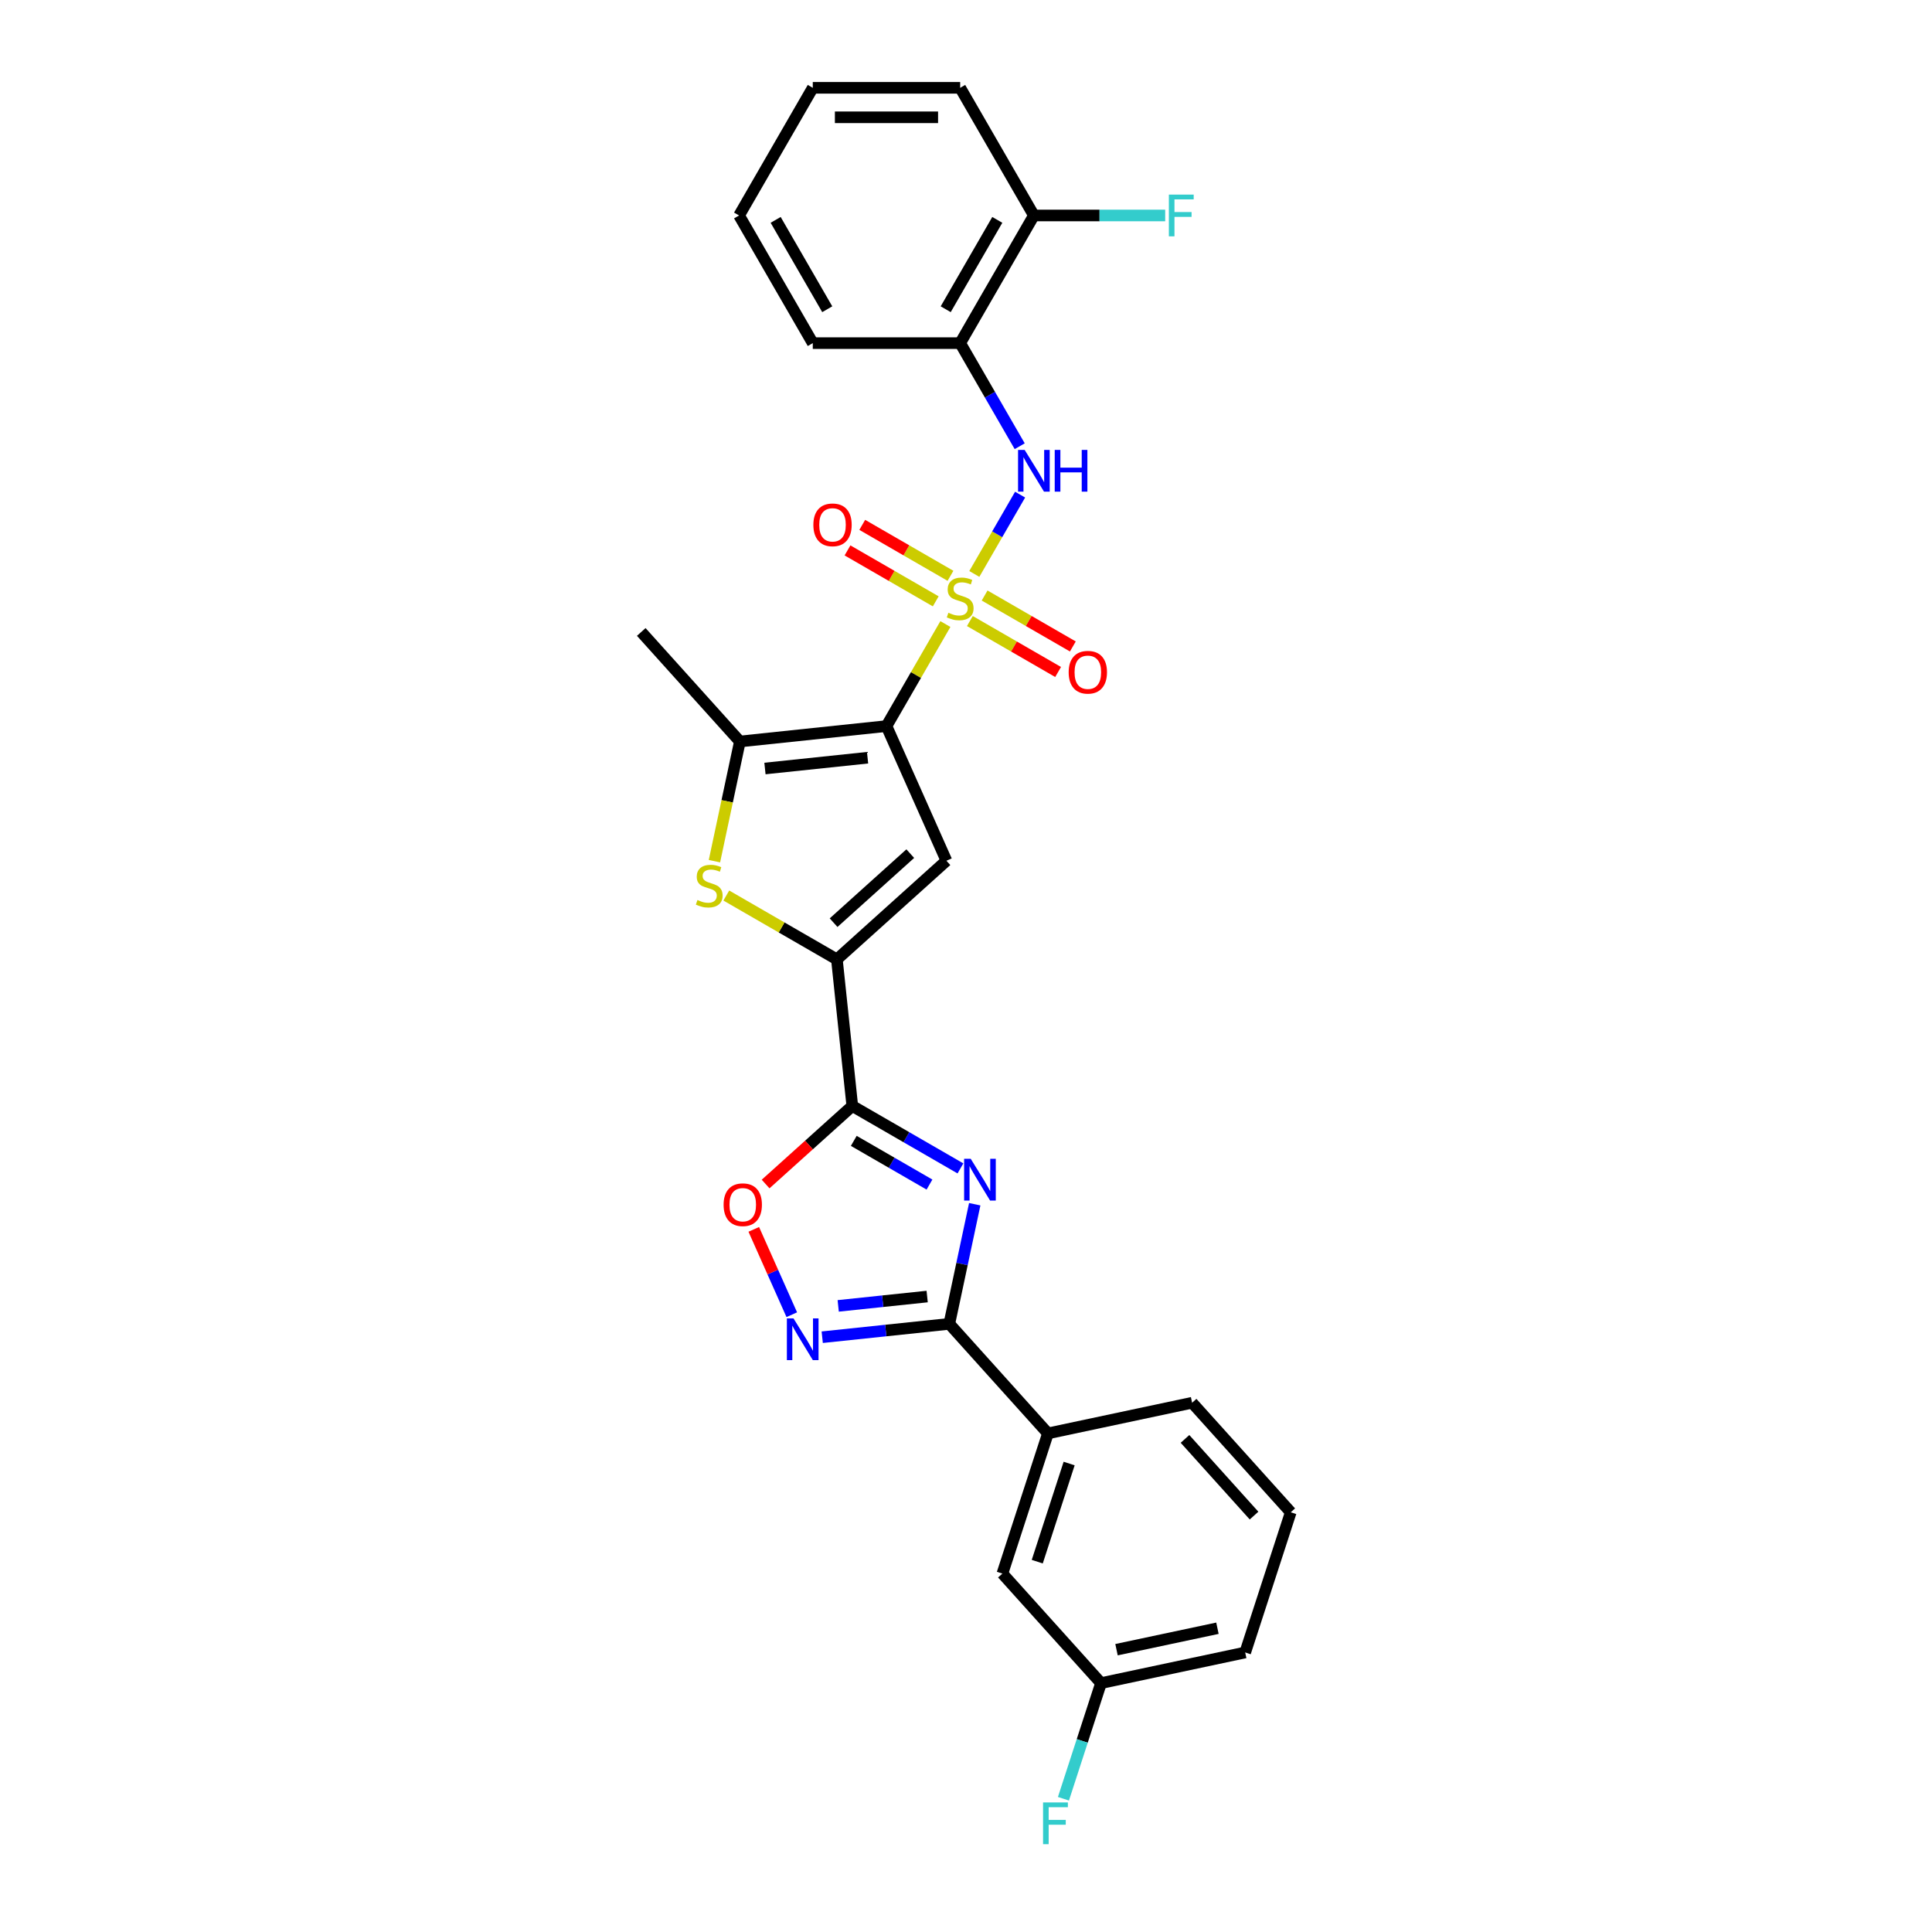 <?xml version='1.0' encoding='iso-8859-1'?>
<svg version='1.1' baseProfile='full'
              xmlns='http://www.w3.org/2000/svg'
                      xmlns:rdkit='http://www.rdkit.org/xml'
                      xmlns:xlink='http://www.w3.org/1999/xlink'
                  xml:space='preserve'
width='1000px' height='1000px' viewBox='0 0 1000 1000'>
<!-- END OF HEADER -->
<rect style='opacity:1.0;fill:#FFFFFF;stroke:none' width='1000' height='1000' x='0' y='0'> </rect>
<path class='bond-0' d='M 489.331,323.008 L 474.085,349.415' style='fill:none;fill-rule:evenodd;stroke:#CCCC00;stroke-width:6px;stroke-linecap:butt;stroke-linejoin:miter;stroke-opacity:1' />
<path class='bond-0' d='M 474.085,349.415 L 458.839,375.821' style='fill:none;fill-rule:evenodd;stroke:#000000;stroke-width:6px;stroke-linecap:butt;stroke-linejoin:miter;stroke-opacity:1' />
<path class='bond-9' d='M 504.308,297.068 L 516.157,276.544' style='fill:none;fill-rule:evenodd;stroke:#CCCC00;stroke-width:6px;stroke-linecap:butt;stroke-linejoin:miter;stroke-opacity:1' />
<path class='bond-9' d='M 516.157,276.544 L 528.007,256.019' style='fill:none;fill-rule:evenodd;stroke:#0000FF;stroke-width:6px;stroke-linecap:butt;stroke-linejoin:miter;stroke-opacity:1' />
<path class='bond-12' d='M 491.967,298.04 L 469.133,284.857' style='fill:none;fill-rule:evenodd;stroke:#CCCC00;stroke-width:6px;stroke-linecap:butt;stroke-linejoin:miter;stroke-opacity:1' />
<path class='bond-12' d='M 469.133,284.857 L 446.299,271.674' style='fill:none;fill-rule:evenodd;stroke:#FF0000;stroke-width:6px;stroke-linecap:butt;stroke-linejoin:miter;stroke-opacity:1' />
<path class='bond-12' d='M 484.337,311.255 L 461.503,298.071' style='fill:none;fill-rule:evenodd;stroke:#CCCC00;stroke-width:6px;stroke-linecap:butt;stroke-linejoin:miter;stroke-opacity:1' />
<path class='bond-12' d='M 461.503,298.071 L 438.669,284.888' style='fill:none;fill-rule:evenodd;stroke:#FF0000;stroke-width:6px;stroke-linecap:butt;stroke-linejoin:miter;stroke-opacity:1' />
<path class='bond-13' d='M 502.007,321.456 L 524.841,334.639' style='fill:none;fill-rule:evenodd;stroke:#CCCC00;stroke-width:6px;stroke-linecap:butt;stroke-linejoin:miter;stroke-opacity:1' />
<path class='bond-13' d='M 524.841,334.639 L 547.675,347.823' style='fill:none;fill-rule:evenodd;stroke:#FF0000;stroke-width:6px;stroke-linecap:butt;stroke-linejoin:miter;stroke-opacity:1' />
<path class='bond-13' d='M 509.636,308.242 L 532.47,321.425' style='fill:none;fill-rule:evenodd;stroke:#CCCC00;stroke-width:6px;stroke-linecap:butt;stroke-linejoin:miter;stroke-opacity:1' />
<path class='bond-13' d='M 532.47,321.425 L 555.304,334.608' style='fill:none;fill-rule:evenodd;stroke:#FF0000;stroke-width:6px;stroke-linecap:butt;stroke-linejoin:miter;stroke-opacity:1' />
<path class='bond-3' d='M 458.839,375.821 L 489.871,445.52' style='fill:none;fill-rule:evenodd;stroke:#000000;stroke-width:6px;stroke-linecap:butt;stroke-linejoin:miter;stroke-opacity:1' />
<path class='bond-6' d='M 458.839,375.821 L 382.962,383.796' style='fill:none;fill-rule:evenodd;stroke:#000000;stroke-width:6px;stroke-linecap:butt;stroke-linejoin:miter;stroke-opacity:1' />
<path class='bond-6' d='M 449.053,392.193 L 395.939,397.776' style='fill:none;fill-rule:evenodd;stroke:#000000;stroke-width:6px;stroke-linecap:butt;stroke-linejoin:miter;stroke-opacity:1' />
<path class='bond-1' d='M 497.12,604.764 L 469.134,588.606' style='fill:none;fill-rule:evenodd;stroke:#0000FF;stroke-width:6px;stroke-linecap:butt;stroke-linejoin:miter;stroke-opacity:1' />
<path class='bond-1' d='M 469.134,588.606 L 441.148,572.449' style='fill:none;fill-rule:evenodd;stroke:#000000;stroke-width:6px;stroke-linecap:butt;stroke-linejoin:miter;stroke-opacity:1' />
<path class='bond-1' d='M 481.095,613.132 L 461.504,601.821' style='fill:none;fill-rule:evenodd;stroke:#0000FF;stroke-width:6px;stroke-linecap:butt;stroke-linejoin:miter;stroke-opacity:1' />
<path class='bond-1' d='M 461.504,601.821 L 441.914,590.511' style='fill:none;fill-rule:evenodd;stroke:#000000;stroke-width:6px;stroke-linecap:butt;stroke-linejoin:miter;stroke-opacity:1' />
<path class='bond-5' d='M 504.52,623.307 L 497.939,654.265' style='fill:none;fill-rule:evenodd;stroke:#0000FF;stroke-width:6px;stroke-linecap:butt;stroke-linejoin:miter;stroke-opacity:1' />
<path class='bond-5' d='M 497.939,654.265 L 491.359,685.224' style='fill:none;fill-rule:evenodd;stroke:#000000;stroke-width:6px;stroke-linecap:butt;stroke-linejoin:miter;stroke-opacity:1' />
<path class='bond-2' d='M 441.148,572.449 L 433.173,496.572' style='fill:none;fill-rule:evenodd;stroke:#000000;stroke-width:6px;stroke-linecap:butt;stroke-linejoin:miter;stroke-opacity:1' />
<path class='bond-10' d='M 441.148,572.449 L 418.712,592.65' style='fill:none;fill-rule:evenodd;stroke:#000000;stroke-width:6px;stroke-linecap:butt;stroke-linejoin:miter;stroke-opacity:1' />
<path class='bond-10' d='M 418.712,592.65 L 396.275,612.852' style='fill:none;fill-rule:evenodd;stroke:#FF0000;stroke-width:6px;stroke-linecap:butt;stroke-linejoin:miter;stroke-opacity:1' />
<path class='bond-4' d='M 489.871,445.52 L 433.173,496.572' style='fill:none;fill-rule:evenodd;stroke:#000000;stroke-width:6px;stroke-linecap:butt;stroke-linejoin:miter;stroke-opacity:1' />
<path class='bond-4' d='M 471.156,441.838 L 431.467,477.574' style='fill:none;fill-rule:evenodd;stroke:#000000;stroke-width:6px;stroke-linecap:butt;stroke-linejoin:miter;stroke-opacity:1' />
<path class='bond-28' d='M 433.173,496.572 L 404.554,480.048' style='fill:none;fill-rule:evenodd;stroke:#000000;stroke-width:6px;stroke-linecap:butt;stroke-linejoin:miter;stroke-opacity:1' />
<path class='bond-28' d='M 404.554,480.048 L 375.935,463.525' style='fill:none;fill-rule:evenodd;stroke:#CCCC00;stroke-width:6px;stroke-linecap:butt;stroke-linejoin:miter;stroke-opacity:1' />
<path class='bond-14' d='M 491.359,685.224 L 542.41,741.922' style='fill:none;fill-rule:evenodd;stroke:#000000;stroke-width:6px;stroke-linecap:butt;stroke-linejoin:miter;stroke-opacity:1' />
<path class='bond-30' d='M 491.359,685.224 L 458.471,688.681' style='fill:none;fill-rule:evenodd;stroke:#000000;stroke-width:6px;stroke-linecap:butt;stroke-linejoin:miter;stroke-opacity:1' />
<path class='bond-30' d='M 458.471,688.681 L 425.583,692.137' style='fill:none;fill-rule:evenodd;stroke:#0000FF;stroke-width:6px;stroke-linecap:butt;stroke-linejoin:miter;stroke-opacity:1' />
<path class='bond-30' d='M 479.897,671.086 L 456.876,673.505' style='fill:none;fill-rule:evenodd;stroke:#000000;stroke-width:6px;stroke-linecap:butt;stroke-linejoin:miter;stroke-opacity:1' />
<path class='bond-30' d='M 456.876,673.505 L 433.855,675.925' style='fill:none;fill-rule:evenodd;stroke:#0000FF;stroke-width:6px;stroke-linecap:butt;stroke-linejoin:miter;stroke-opacity:1' />
<path class='bond-7' d='M 382.962,383.796 L 376.379,414.77' style='fill:none;fill-rule:evenodd;stroke:#000000;stroke-width:6px;stroke-linecap:butt;stroke-linejoin:miter;stroke-opacity:1' />
<path class='bond-7' d='M 376.379,414.77 L 369.795,445.744' style='fill:none;fill-rule:evenodd;stroke:#CCCC00;stroke-width:6px;stroke-linecap:butt;stroke-linejoin:miter;stroke-opacity:1' />
<path class='bond-19' d='M 382.962,383.796 L 331.911,327.098' style='fill:none;fill-rule:evenodd;stroke:#000000;stroke-width:6px;stroke-linecap:butt;stroke-linejoin:miter;stroke-opacity:1' />
<path class='bond-8' d='M 409.823,680.488 L 399.99,658.404' style='fill:none;fill-rule:evenodd;stroke:#0000FF;stroke-width:6px;stroke-linecap:butt;stroke-linejoin:miter;stroke-opacity:1' />
<path class='bond-8' d='M 399.99,658.404 L 390.158,636.321' style='fill:none;fill-rule:evenodd;stroke:#FF0000;stroke-width:6px;stroke-linecap:butt;stroke-linejoin:miter;stroke-opacity:1' />
<path class='bond-11' d='M 527.796,230.964 L 512.391,204.283' style='fill:none;fill-rule:evenodd;stroke:#0000FF;stroke-width:6px;stroke-linecap:butt;stroke-linejoin:miter;stroke-opacity:1' />
<path class='bond-11' d='M 512.391,204.283 L 496.987,177.601' style='fill:none;fill-rule:evenodd;stroke:#000000;stroke-width:6px;stroke-linecap:butt;stroke-linejoin:miter;stroke-opacity:1' />
<path class='bond-15' d='M 496.987,177.601 L 535.134,111.528' style='fill:none;fill-rule:evenodd;stroke:#000000;stroke-width:6px;stroke-linecap:butt;stroke-linejoin:miter;stroke-opacity:1' />
<path class='bond-15' d='M 489.494,160.061 L 516.197,113.809' style='fill:none;fill-rule:evenodd;stroke:#000000;stroke-width:6px;stroke-linecap:butt;stroke-linejoin:miter;stroke-opacity:1' />
<path class='bond-21' d='M 496.987,177.601 L 420.692,177.601' style='fill:none;fill-rule:evenodd;stroke:#000000;stroke-width:6px;stroke-linecap:butt;stroke-linejoin:miter;stroke-opacity:1' />
<path class='bond-16' d='M 542.41,741.922 L 518.834,814.483' style='fill:none;fill-rule:evenodd;stroke:#000000;stroke-width:6px;stroke-linecap:butt;stroke-linejoin:miter;stroke-opacity:1' />
<path class='bond-16' d='M 553.386,757.522 L 536.882,808.314' style='fill:none;fill-rule:evenodd;stroke:#000000;stroke-width:6px;stroke-linecap:butt;stroke-linejoin:miter;stroke-opacity:1' />
<path class='bond-22' d='M 542.41,741.922 L 617.038,726.06' style='fill:none;fill-rule:evenodd;stroke:#000000;stroke-width:6px;stroke-linecap:butt;stroke-linejoin:miter;stroke-opacity:1' />
<path class='bond-18' d='M 535.134,111.528 L 569.116,111.528' style='fill:none;fill-rule:evenodd;stroke:#000000;stroke-width:6px;stroke-linecap:butt;stroke-linejoin:miter;stroke-opacity:1' />
<path class='bond-18' d='M 569.116,111.528 L 603.098,111.528' style='fill:none;fill-rule:evenodd;stroke:#33CCCC;stroke-width:6px;stroke-linecap:butt;stroke-linejoin:miter;stroke-opacity:1' />
<path class='bond-24' d='M 535.134,111.528 L 496.987,45.455' style='fill:none;fill-rule:evenodd;stroke:#000000;stroke-width:6px;stroke-linecap:butt;stroke-linejoin:miter;stroke-opacity:1' />
<path class='bond-17' d='M 518.834,814.483 L 569.885,871.181' style='fill:none;fill-rule:evenodd;stroke:#000000;stroke-width:6px;stroke-linecap:butt;stroke-linejoin:miter;stroke-opacity:1' />
<path class='bond-20' d='M 569.885,871.181 L 560.162,901.106' style='fill:none;fill-rule:evenodd;stroke:#000000;stroke-width:6px;stroke-linecap:butt;stroke-linejoin:miter;stroke-opacity:1' />
<path class='bond-20' d='M 560.162,901.106 L 550.438,931.031' style='fill:none;fill-rule:evenodd;stroke:#33CCCC;stroke-width:6px;stroke-linecap:butt;stroke-linejoin:miter;stroke-opacity:1' />
<path class='bond-31' d='M 569.885,871.181 L 644.513,855.319' style='fill:none;fill-rule:evenodd;stroke:#000000;stroke-width:6px;stroke-linecap:butt;stroke-linejoin:miter;stroke-opacity:1' />
<path class='bond-31' d='M 577.907,853.876 L 630.146,842.772' style='fill:none;fill-rule:evenodd;stroke:#000000;stroke-width:6px;stroke-linecap:butt;stroke-linejoin:miter;stroke-opacity:1' />
<path class='bond-26' d='M 420.692,177.601 L 382.544,111.528' style='fill:none;fill-rule:evenodd;stroke:#000000;stroke-width:6px;stroke-linecap:butt;stroke-linejoin:miter;stroke-opacity:1' />
<path class='bond-26' d='M 428.184,160.061 L 401.481,113.809' style='fill:none;fill-rule:evenodd;stroke:#000000;stroke-width:6px;stroke-linecap:butt;stroke-linejoin:miter;stroke-opacity:1' />
<path class='bond-23' d='M 617.038,726.06 L 668.089,782.758' style='fill:none;fill-rule:evenodd;stroke:#000000;stroke-width:6px;stroke-linecap:butt;stroke-linejoin:miter;stroke-opacity:1' />
<path class='bond-23' d='M 613.356,744.775 L 649.092,784.463' style='fill:none;fill-rule:evenodd;stroke:#000000;stroke-width:6px;stroke-linecap:butt;stroke-linejoin:miter;stroke-opacity:1' />
<path class='bond-25' d='M 668.089,782.758 L 644.513,855.319' style='fill:none;fill-rule:evenodd;stroke:#000000;stroke-width:6px;stroke-linecap:butt;stroke-linejoin:miter;stroke-opacity:1' />
<path class='bond-29' d='M 496.987,45.455 L 420.692,45.455' style='fill:none;fill-rule:evenodd;stroke:#000000;stroke-width:6px;stroke-linecap:butt;stroke-linejoin:miter;stroke-opacity:1' />
<path class='bond-29' d='M 485.542,60.714 L 432.136,60.714' style='fill:none;fill-rule:evenodd;stroke:#000000;stroke-width:6px;stroke-linecap:butt;stroke-linejoin:miter;stroke-opacity:1' />
<path class='bond-27' d='M 382.544,111.528 L 420.692,45.455' style='fill:none;fill-rule:evenodd;stroke:#000000;stroke-width:6px;stroke-linecap:butt;stroke-linejoin:miter;stroke-opacity:1' />
<path  class='atom-0' d='M 490.883 317.164
Q 491.127 317.256, 492.134 317.683
Q 493.141 318.11, 494.24 318.385
Q 495.369 318.629, 496.468 318.629
Q 498.513 318.629, 499.703 317.652
Q 500.893 316.645, 500.893 314.906
Q 500.893 313.715, 500.283 312.983
Q 499.703 312.251, 498.787 311.854
Q 497.872 311.457, 496.346 310.999
Q 494.423 310.419, 493.264 309.87
Q 492.134 309.321, 491.31 308.161
Q 490.517 307.001, 490.517 305.048
Q 490.517 302.332, 492.348 300.654
Q 494.21 298.975, 497.872 298.975
Q 500.374 298.975, 503.212 300.165
L 502.51 302.515
Q 499.916 301.447, 497.963 301.447
Q 495.858 301.447, 494.698 302.332
Q 493.538 303.187, 493.569 304.682
Q 493.569 305.842, 494.149 306.544
Q 494.759 307.246, 495.613 307.642
Q 496.498 308.039, 497.963 308.497
Q 499.916 309.107, 501.076 309.718
Q 502.236 310.328, 503.06 311.579
Q 503.914 312.8, 503.914 314.906
Q 503.914 317.896, 501.9 319.514
Q 499.916 321.101, 496.59 321.101
Q 494.667 321.101, 493.202 320.674
Q 491.768 320.277, 490.059 319.575
L 490.883 317.164
' fill='#CCCC00'/>
<path  class='atom-2' d='M 502.445 599.793
L 509.525 611.237
Q 510.227 612.366, 511.357 614.411
Q 512.486 616.456, 512.547 616.578
L 512.547 599.793
L 515.415 599.793
L 515.415 621.4
L 512.455 621.4
L 504.856 608.887
Q 503.971 607.422, 503.025 605.744
Q 502.11 604.065, 501.835 603.547
L 501.835 621.4
L 499.027 621.4
L 499.027 599.793
L 502.445 599.793
' fill='#0000FF'/>
<path  class='atom-8' d='M 360.996 465.84
Q 361.24 465.932, 362.247 466.359
Q 363.254 466.786, 364.353 467.061
Q 365.482 467.305, 366.581 467.305
Q 368.625 467.305, 369.816 466.328
Q 371.006 465.321, 371.006 463.582
Q 371.006 462.392, 370.396 461.659
Q 369.816 460.927, 368.9 460.53
Q 367.985 460.133, 366.459 459.675
Q 364.536 459.096, 363.376 458.546
Q 362.247 457.997, 361.423 456.837
Q 360.63 455.678, 360.63 453.724
Q 360.63 451.008, 362.461 449.33
Q 364.322 447.651, 367.985 447.651
Q 370.487 447.651, 373.325 448.842
L 372.623 451.191
Q 370.029 450.123, 368.076 450.123
Q 365.97 450.123, 364.811 451.008
Q 363.651 451.863, 363.682 453.358
Q 363.682 454.518, 364.261 455.22
Q 364.872 455.922, 365.726 456.318
Q 366.611 456.715, 368.076 457.173
Q 370.029 457.783, 371.189 458.394
Q 372.349 459.004, 373.173 460.255
Q 374.027 461.476, 374.027 463.582
Q 374.027 466.573, 372.013 468.19
Q 370.029 469.777, 366.703 469.777
Q 364.78 469.777, 363.315 469.35
Q 361.881 468.953, 360.172 468.251
L 360.996 465.84
' fill='#CCCC00'/>
<path  class='atom-9' d='M 410.706 682.396
L 417.786 693.84
Q 418.488 694.969, 419.617 697.014
Q 420.746 699.058, 420.807 699.181
L 420.807 682.396
L 423.676 682.396
L 423.676 704.002
L 420.716 704.002
L 413.117 691.49
Q 412.232 690.025, 411.285 688.347
Q 410.37 686.668, 410.095 686.149
L 410.095 704.002
L 407.288 704.002
L 407.288 682.396
L 410.706 682.396
' fill='#0000FF'/>
<path  class='atom-10' d='M 530.358 232.871
L 537.438 244.316
Q 538.14 245.445, 539.269 247.489
Q 540.399 249.534, 540.46 249.656
L 540.46 232.871
L 543.328 232.871
L 543.328 254.478
L 540.368 254.478
L 532.769 241.966
Q 531.884 240.501, 530.938 238.822
Q 530.022 237.144, 529.748 236.625
L 529.748 254.478
L 526.94 254.478
L 526.94 232.871
L 530.358 232.871
' fill='#0000FF'/>
<path  class='atom-10' d='M 545.922 232.871
L 548.852 232.871
L 548.852 242.057
L 559.9 242.057
L 559.9 232.871
L 562.829 232.871
L 562.829 254.478
L 559.9 254.478
L 559.9 244.499
L 548.852 244.499
L 548.852 254.478
L 545.922 254.478
L 545.922 232.871
' fill='#0000FF'/>
<path  class='atom-11' d='M 374.531 623.561
Q 374.531 618.373, 377.095 615.474
Q 379.658 612.575, 384.45 612.575
Q 389.241 612.575, 391.805 615.474
Q 394.368 618.373, 394.368 623.561
Q 394.368 628.81, 391.774 631.801
Q 389.18 634.761, 384.45 634.761
Q 379.689 634.761, 377.095 631.801
Q 374.531 628.841, 374.531 623.561
M 384.45 632.32
Q 387.746 632.32, 389.516 630.122
Q 391.316 627.895, 391.316 623.561
Q 391.316 619.319, 389.516 617.183
Q 387.746 615.016, 384.45 615.016
Q 381.154 615.016, 379.353 617.152
Q 377.583 619.289, 377.583 623.561
Q 377.583 627.925, 379.353 630.122
Q 381.154 632.32, 384.45 632.32
' fill='#FF0000'/>
<path  class='atom-13' d='M 420.995 271.662
Q 420.995 266.474, 423.558 263.574
Q 426.122 260.675, 430.913 260.675
Q 435.705 260.675, 438.268 263.574
Q 440.832 266.474, 440.832 271.662
Q 440.832 276.911, 438.238 279.902
Q 435.644 282.862, 430.913 282.862
Q 426.153 282.862, 423.558 279.902
Q 420.995 276.941, 420.995 271.662
M 430.913 280.42
Q 434.209 280.42, 435.979 278.223
Q 437.78 275.995, 437.78 271.662
Q 437.78 267.42, 435.979 265.283
Q 434.209 263.117, 430.913 263.117
Q 427.617 263.117, 425.817 265.253
Q 424.047 267.389, 424.047 271.662
Q 424.047 276.026, 425.817 278.223
Q 427.617 280.42, 430.913 280.42
' fill='#FF0000'/>
<path  class='atom-14' d='M 553.142 347.957
Q 553.142 342.769, 555.705 339.869
Q 558.269 336.97, 563.06 336.97
Q 567.851 336.97, 570.415 339.869
Q 572.978 342.769, 572.978 347.957
Q 572.978 353.206, 570.384 356.196
Q 567.79 359.157, 563.06 359.157
Q 558.299 359.157, 555.705 356.196
Q 553.142 353.236, 553.142 347.957
M 563.06 356.715
Q 566.356 356.715, 568.126 354.518
Q 569.927 352.29, 569.927 347.957
Q 569.927 343.715, 568.126 341.578
Q 566.356 339.412, 563.06 339.412
Q 559.764 339.412, 557.964 341.548
Q 556.194 343.684, 556.194 347.957
Q 556.194 352.321, 557.964 354.518
Q 559.764 356.715, 563.06 356.715
' fill='#FF0000'/>
<path  class='atom-19' d='M 605.005 100.725
L 617.853 100.725
L 617.853 103.197
L 607.904 103.197
L 607.904 109.758
L 616.755 109.758
L 616.755 112.26
L 607.904 112.26
L 607.904 122.331
L 605.005 122.331
L 605.005 100.725
' fill='#33CCCC'/>
<path  class='atom-21' d='M 539.884 932.939
L 552.732 932.939
L 552.732 935.411
L 542.784 935.411
L 542.784 941.972
L 551.634 941.972
L 551.634 944.475
L 542.784 944.475
L 542.784 954.545
L 539.884 954.545
L 539.884 932.939
' fill='#33CCCC'/>
</svg>
